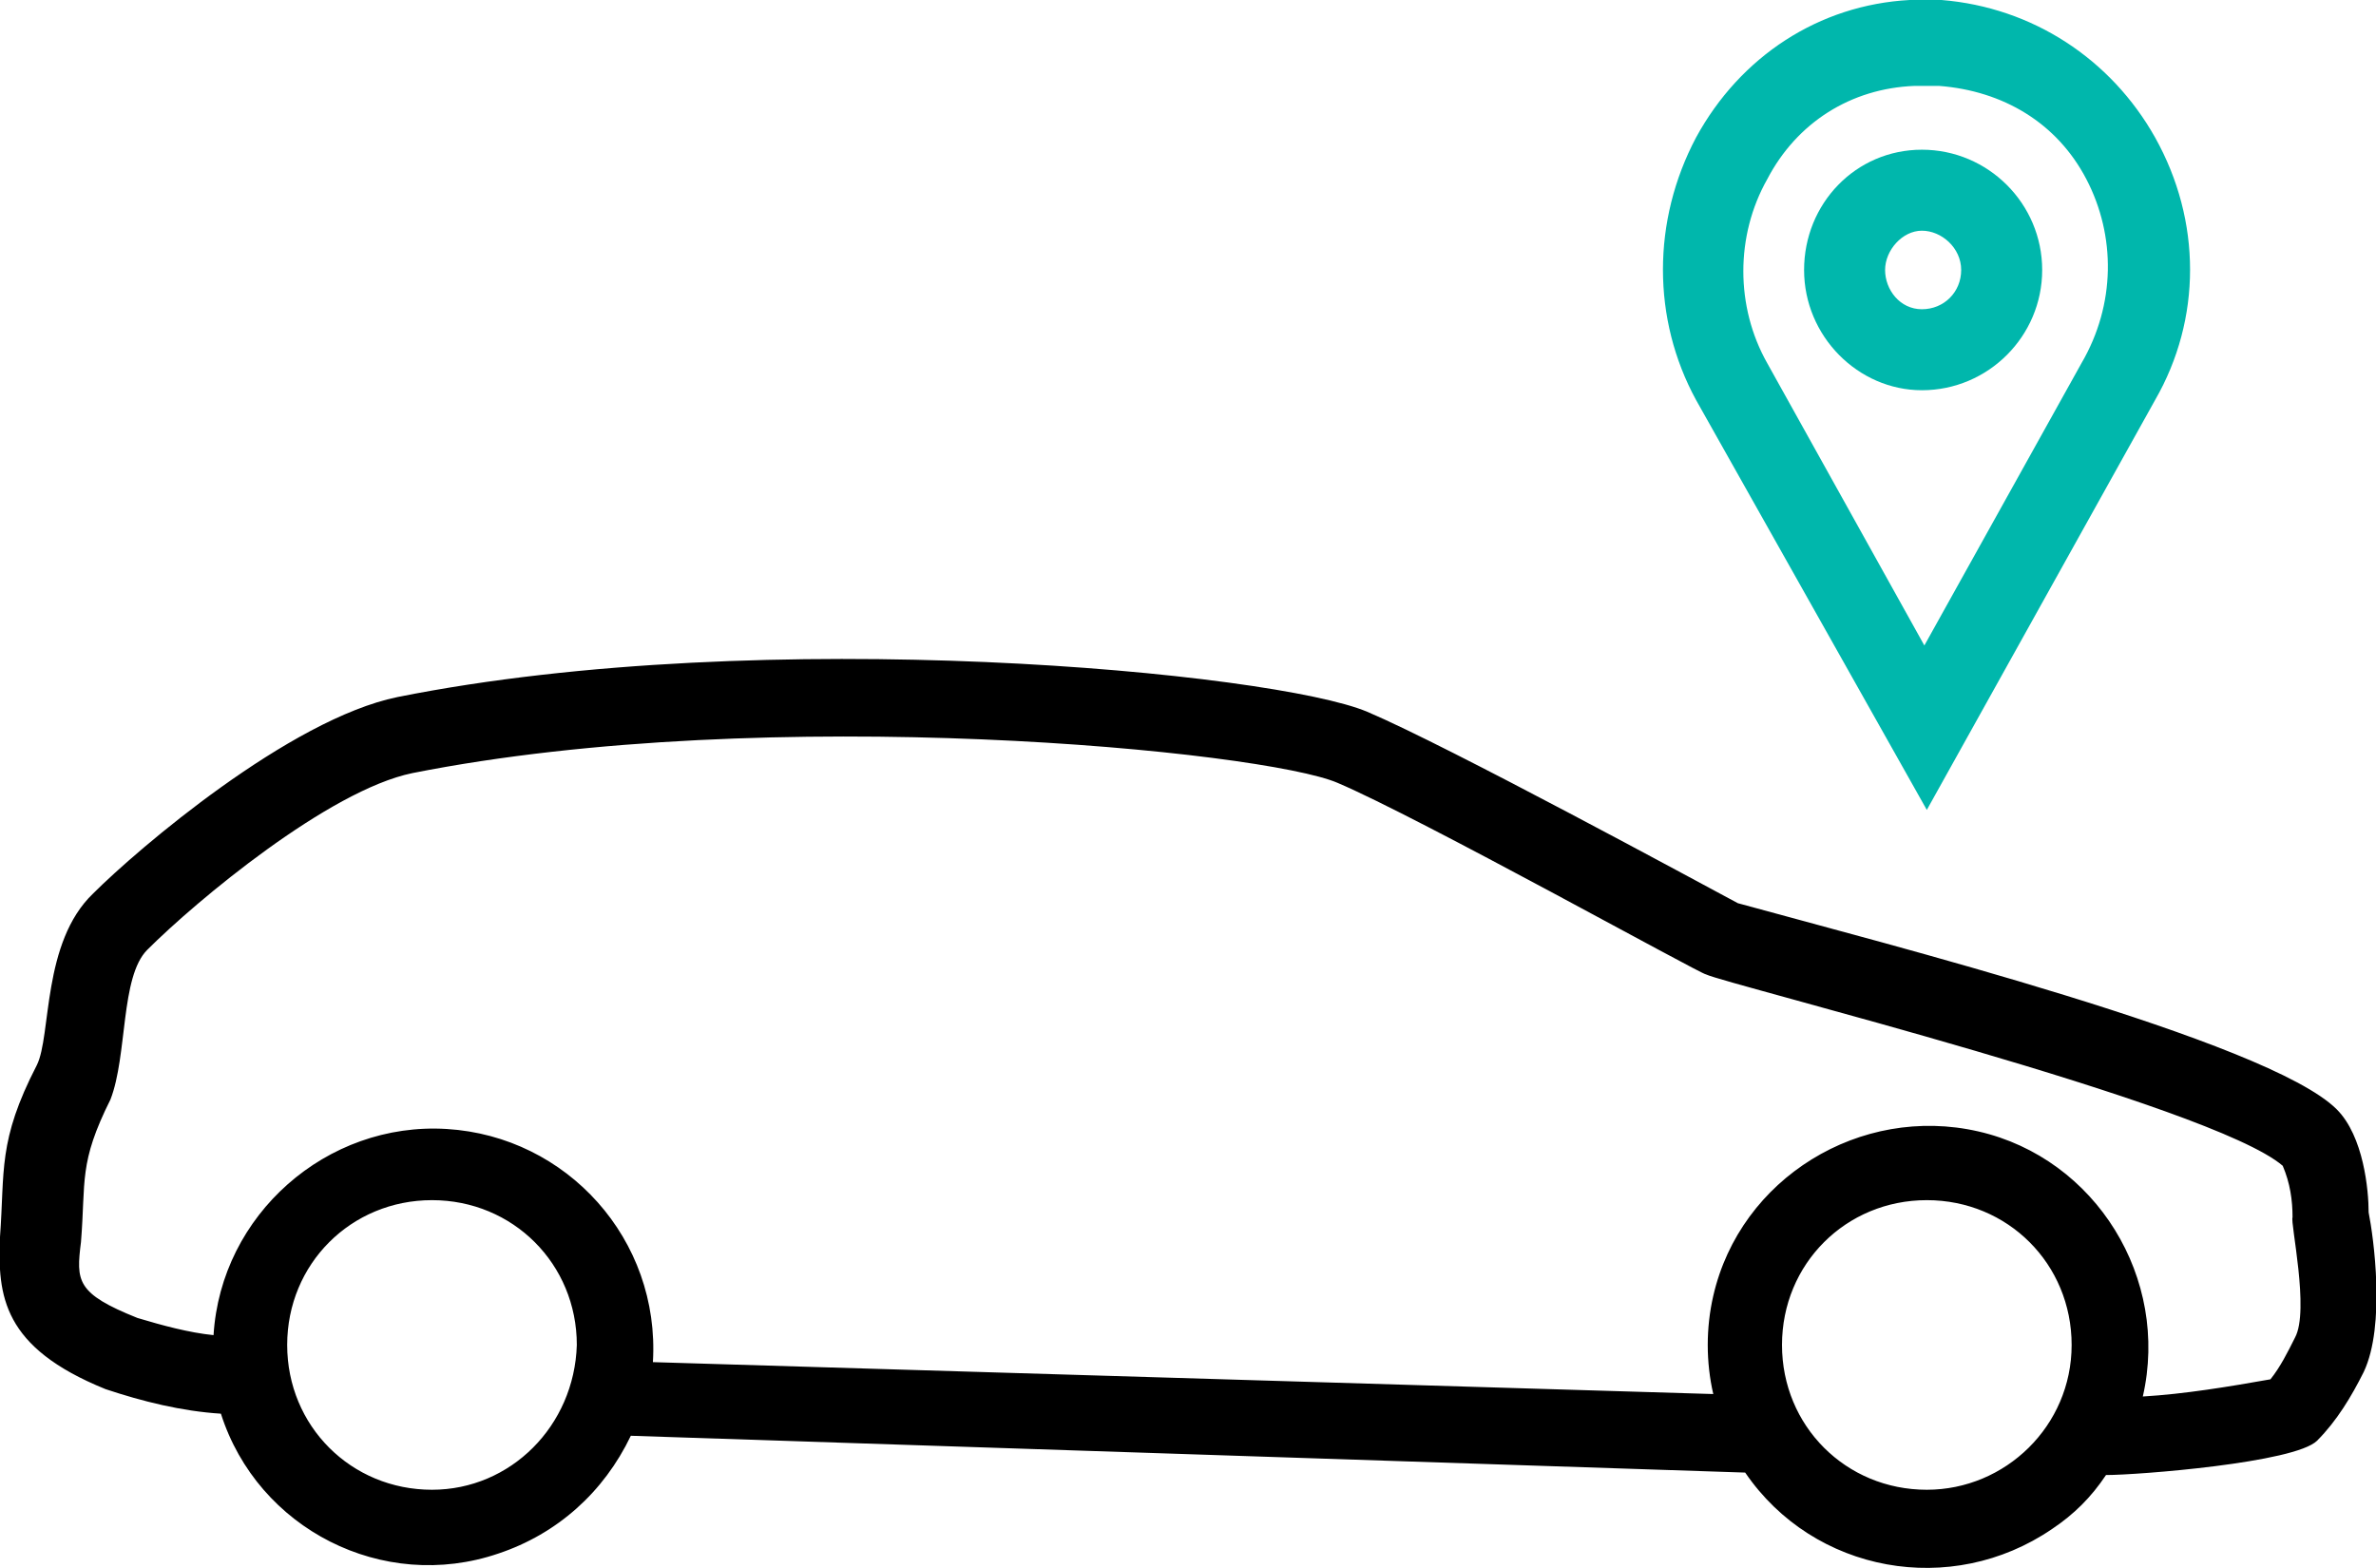 <?xml version="1.0" encoding="utf-8"?>
<!-- Generator: Adobe Illustrator 26.0.1, SVG Export Plug-In . SVG Version: 6.00 Build 0)  -->
<svg version="1.1" id="Calque_1" xmlns="http://www.w3.org/2000/svg" xmlns:xlink="http://www.w3.org/1999/xlink" x="0px" y="0px"
	 viewBox="0 0 96.8 63.9" style="enable-background:new 0 0 96.8 63.9;" xml:space="preserve">
<style type="text/css">
	.st0{fill:#00B7AC;}
</style>
<path d="M96.5,49.4c0-0.9-0.2-3.1-1.3-4.2c-2.8-2.8-18.6-6.8-24.4-8.4C69.3,36,59,30.4,55.7,29c-3.8-1.6-24.5-3.6-39.5-0.6
	c-4.4,0.9-10.6,6.2-12.4,8c-2.1,2-1.7,5.8-2.3,7c-1.6,3.1-1.3,4.3-1.5,7c-0.1,2.4,0.1,4.5,4.3,6.2c1.5,0.5,3.1,0.9,4.7,1
	c1.5,4.7,6.6,7.3,11.3,5.7c2.4-0.8,4.3-2.5,5.4-4.8L71.1,60c2.8,4.1,8.4,5.1,12.5,2.3c0.9-0.6,1.6-1.3,2.2-2.2
	c1.3,0,7.7-0.5,8.6-1.4c0.8-0.8,1.4-1.8,1.9-2.8C97.2,54,96.7,50.4,96.5,49.4z M17.6,60.7c-3.3,0-5.9-2.6-5.9-5.9
	c0-3.3,2.6-5.9,5.9-5.9s5.9,2.6,5.9,5.9c0,0,0,0,0,0C23.4,58.1,20.8,60.7,17.6,60.7L17.6,60.7z M78.5,60.7c-3.3,0-5.9-2.6-5.9-5.9
	c0-3.3,2.6-5.9,5.9-5.9c3.3,0,5.9,2.6,5.9,5.9c0,0,0,0,0,0C84.4,58.1,81.7,60.7,78.5,60.7L78.5,60.7z M93.5,54.5
	c-0.3,0.6-0.6,1.2-1,1.7c-1.7,0.3-3.5,0.6-5.2,0.7c1.1-4.8-1.9-9.7-6.7-10.8c-4.8-1.1-9.7,1.9-10.8,6.7c-0.3,1.3-0.3,2.7,0,4
	l-43.2-1.3c0.3-5-3.5-9.2-8.4-9.5s-9.2,3.5-9.5,8.4c-1-0.1-2.1-0.4-3.1-0.7c-2.5-1-2.5-1.5-2.3-3.1c0.2-2.5-0.1-3.2,1.2-5.8
	C5.2,43,4.9,39.8,6,38.7c2-2,7.4-6.5,10.8-7.2c14.6-2.9,34.7-0.9,37.7,0.4c3.3,1.4,14.8,7.8,15,7.8c0.8,0.4,20.6,5.3,23.5,7.8
	c0.3,0.7,0.4,1.4,0.4,2.1C93.3,49.8,94.1,53.4,93.5,54.5L93.5,54.5z"/>
<path class="st0" d="M87.8,5.6c-1.8-3.2-5-5.3-8.7-5.6c-0.2,0-0.4,0-0.7,0S78,0,77.8,0c-3.7,0.2-6.9,2.3-8.7,5.6
	c-1.8,3.4-1.8,7.4,0,10.7L78.5,33l9.3-16.7C89.7,13,89.7,9,87.8,5.6z M84.8,14.8l-6.4,11.5L72,14.8c-1.3-2.3-1.3-5.2,0-7.5
	c1.2-2.3,3.4-3.7,6-3.8c0.2,0,0.3,0,0.5,0s0.3,0,0.5,0c2.6,0.2,4.8,1.5,6,3.8C86.2,9.6,86.2,12.4,84.8,14.8z"/>
<path class="st0" d="M83.2,11c0-2.7-2.2-4.9-4.9-4.9s-4.8,2.2-4.8,4.9s2.2,4.9,4.8,4.9C81,15.9,83.2,13.7,83.2,11z M76.8,11
	c0-0.8,0.7-1.6,1.5-1.6s1.6,0.7,1.6,1.6c0,0.9-0.7,1.6-1.6,1.6C77.4,12.6,76.8,11.8,76.8,11z"/>
</svg>
